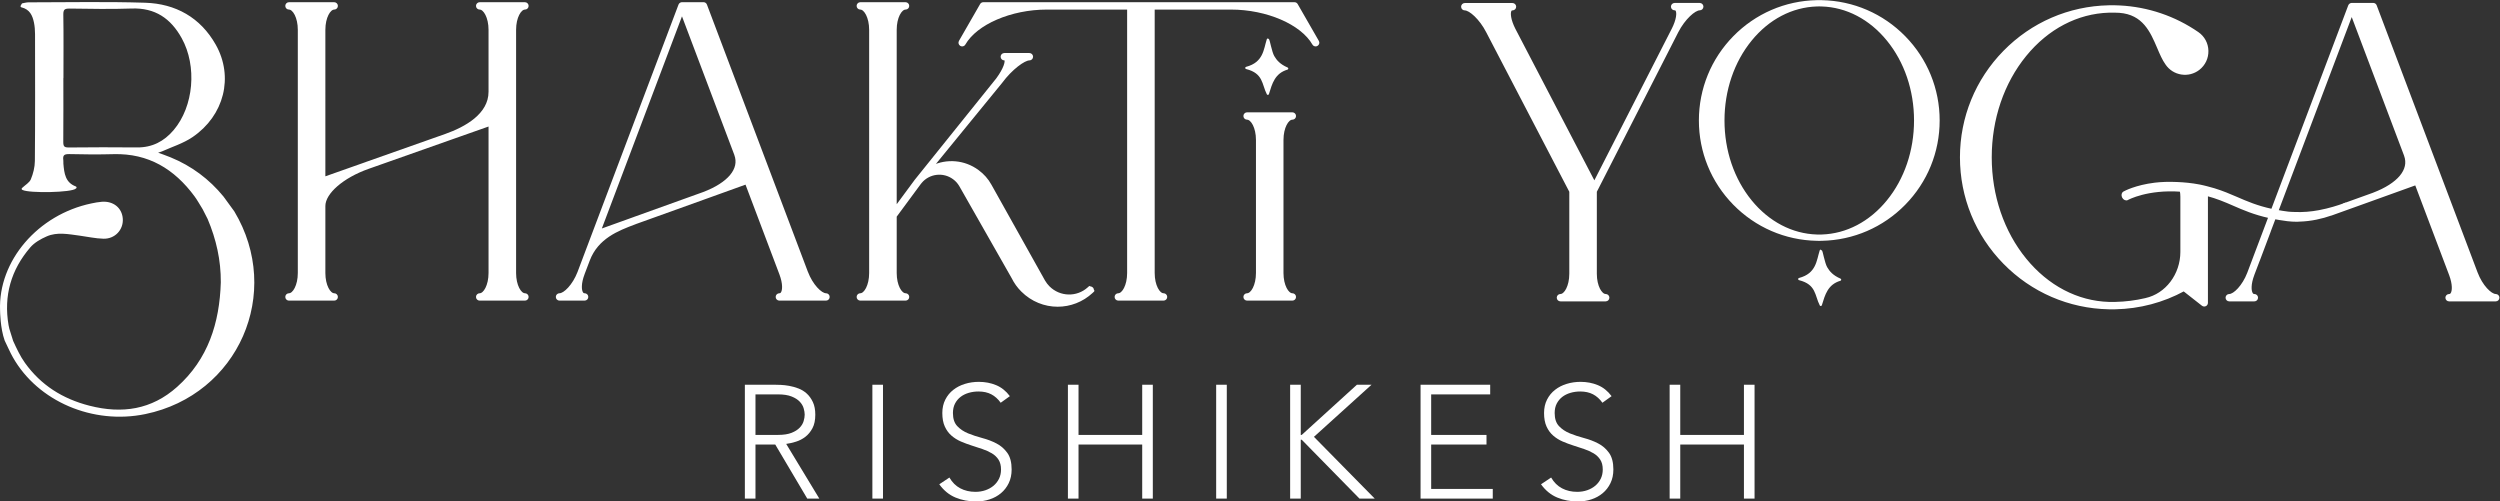 <?xml version="1.0" encoding="UTF-8" standalone="no"?>
<!-- Created with Inkscape (http://www.inkscape.org/) -->

<svg
   version="1.1"
   id="svg2"
   width="369.173"
   height="74.053"
   viewBox="0 0 369.173 74.053"
   sodipodi:docname="logo white vector.eps"
   xmlns:inkscape="http://www.inkscape.org/namespaces/inkscape"
   xmlns:sodipodi="http://sodipodi.sourceforge.net/DTD/sodipodi-0.dtd"
   xmlns="http://www.w3.org/2000/svg"
   xmlns:svg="http://www.w3.org/2000/svg">
  <rect x="0" y="0" width="369.173" height="74.053" fill="#333333" stroke="none"/>
  <defs
     id="defs6" />
  <sodipodi:namedview
     id="namedview4"
     pagecolor="#ffffff"
     bordercolor="#000000"
     borderopacity="0.25"
     inkscape:showpageshadow="2"
     inkscape:pageopacity="0.0"
     inkscape:pagecheckerboard="0"
     inkscape:deskcolor="#d1d1d1" />
  <g
     id="g8"
     inkscape:groupmode="layer"
     inkscape:label="ink_ext_XXXXXX"
     transform="matrix(1.333,0,0,-1.333,0,74.053)">
    <g
       id="g10"
       transform="scale(0.1)">
      <path
         d="m 836.914,73.746 h 24.949 c 6.176,0 11.184,0.766 15.047,2.312 3.863,1.547 6.856,3.445 8.992,5.707 2.141,2.242 3.606,4.68 4.368,7.305 0.765,2.609 1.168,4.977 1.168,7.117 0,2.141 -0.403,4.524 -1.168,7.133 -0.762,2.61 -2.227,5.043 -4.368,7.305 -2.136,2.246 -5.129,4.16 -8.992,5.691 -3.863,1.547 -8.871,2.329 -15.047,2.329 h -24.949 z m -11.758,55.582 h 33.141 c 1.652,0 3.914,-0.07 6.766,-0.176 2.855,-0.121 5.933,-0.484 9.273,-1.078 3.32,-0.59 6.695,-1.547 10.141,-2.851 3.445,-1.305 6.543,-3.203 9.273,-5.692 2.73,-2.504 4.977,-5.652 6.77,-9.445 1.773,-3.809 2.66,-8.438 2.66,-13.899 0,-6.055 -1.028,-11.047 -3.114,-14.961 -2.07,-3.914 -4.699,-7.098 -7.828,-9.535 -3.148,-2.434 -6.629,-4.246 -10.422,-5.426 -3.808,-1.184 -7.429,-2.019 -10.875,-2.488 L 907.633,3.199 h -13.36 L 858.836,63.062 H 836.914 V 3.199 H 825.156 V 129.328"
         style="fill:#ffffff;fill-opacity:1;fill-rule:nonzero;stroke:none"
         id="path12" />
      <path
         d="m 966.418,129.328 h 11.758 V 3.199 H 966.418 V 129.328"
         style="fill:#ffffff;fill-opacity:1;fill-rule:nonzero;stroke:none"
         id="path14" />
      <path
         d="m 1051.75,26.531 c 3.08,-5.344 7.1,-9.328 12.02,-11.934 4.92,-2.613 10.54,-3.918 16.84,-3.918 3.91,0 7.6,0.594 11.05,1.777 3.44,1.199 6.43,2.852 8.99,4.992 2.54,2.141 4.56,4.731 6.06,7.758 1.47,3.027 2.22,6.438 2.22,10.23 0,4.402 -0.92,8.02 -2.76,10.871 -1.85,2.856 -4.3,5.203 -7.4,7.047 -3.08,1.828 -6.56,3.41 -10.42,4.715 -3.86,1.305 -7.83,2.609 -11.93,3.914 -4.09,1.305 -8.07,2.801 -11.94,4.453 -3.86,1.672 -7.34,3.828 -10.42,6.508 -3.09,2.68 -5.55,6.019 -7.39,10.07 -1.85,4.039 -2.77,9.012 -2.77,14.965 0,5.566 1.1,10.524 3.31,14.871 2.19,4.332 5.17,7.953 8.91,10.859 3.74,2.922 8.03,5.113 12.9,6.59 4.87,1.496 9.99,2.226 15.33,2.226 6.89,0 13.27,-1.214 19.15,-3.652 5.87,-2.434 10.95,-6.488 15.23,-12.195 l -10.16,-7.305 c -2.96,4.156 -6.44,7.27 -10.42,9.359 -3.97,2.071 -8.7,3.114 -14.16,3.114 -3.8,0 -7.42,-0.504 -10.86,-1.512 -3.45,-1.012 -6.45,-2.508 -8.99,-4.457 -2.56,-1.965 -4.61,-4.434 -6.16,-7.395 -1.55,-2.972 -2.32,-6.468 -2.32,-10.504 0,-6.301 1.6,-11.137 4.82,-14.527 3.2,-3.375 7.2,-6.055 12.02,-8.02 4.8,-1.949 10.04,-3.672 15.68,-5.168 5.63,-1.48 10.87,-3.461 15.67,-5.969 4.82,-2.484 8.82,-5.965 12.02,-10.418 3.22,-4.453 4.82,-10.598 4.82,-18.441 0,-5.691 -1.08,-10.734 -3.22,-15.137 -2.12,-4.402 -5.01,-8.105 -8.62,-11.133 -3.64,-3.027 -7.82,-5.324 -12.57,-6.855 C 1091.54,0.766 1086.59,0 1081.5,0 c -8.32,0 -15.97,1.441 -22.98,4.367 -7.01,2.902 -13.02,7.793 -17.99,14.684 l 11.22,7.481"
         style="fill:#ffffff;fill-opacity:1;fill-rule:nonzero;stroke:none"
         id="path16" />
      <path
         d="m 1183.03,129.328 h 11.76 V 73.746 h 70.54 v 55.582 h 11.76 V 3.199 h -11.76 V 63.062 h -70.54 V 3.199 h -11.76 V 129.328"
         style="fill:#ffffff;fill-opacity:1;fill-rule:nonzero;stroke:none"
         id="path18" />
      <path
         d="m 1347.27,129.328 h 11.76 V 3.199 h -11.76 V 129.328"
         style="fill:#ffffff;fill-opacity:1;fill-rule:nonzero;stroke:none"
         id="path20" />
      <path
         d="m 1429.21,129.328 h 11.76 V 73.746 h 1.08 l 61.1,55.582 h 16.21 L 1455.58,71.606 1522.93,3.199 H 1506 l -63.95,65.203 h -1.08 V 3.199 h -11.76 V 129.328"
         style="fill:#ffffff;fill-opacity:1;fill-rule:nonzero;stroke:none"
         id="path22" />
      <path
         d="m 1573.69,129.328 h 77.14 v -10.683 h -65.38 V 73.746 h 61.29 V 63.062 h -61.29 V 13.883 h 68.23 V 3.199 h -79.99 V 129.328"
         style="fill:#ffffff;fill-opacity:1;fill-rule:nonzero;stroke:none"
         id="path24" />
      <path
         d="m 1718.34,26.531 c 3.08,-5.344 7.1,-9.328 12.03,-11.934 4.92,-2.613 10.54,-3.918 16.84,-3.918 3.91,0 7.6,0.594 11.04,1.777 3.45,1.199 6.44,2.852 9,4.992 2.54,2.141 4.55,4.731 6.05,7.758 1.48,3.027 2.23,6.438 2.23,10.23 0,4.402 -0.92,8.02 -2.77,10.871 -1.84,2.856 -4.3,5.203 -7.39,7.047 -3.08,1.828 -6.56,3.41 -10.42,4.715 -3.86,1.305 -7.83,2.609 -11.94,3.914 -4.09,1.305 -8.07,2.801 -11.93,4.453 -3.86,1.672 -7.34,3.828 -10.42,6.508 -3.1,2.68 -5.55,6.019 -7.4,10.07 -1.84,4.039 -2.76,9.012 -2.76,14.965 0,5.566 1.09,10.524 3.3,14.871 2.2,4.332 5.17,7.953 8.91,10.859 3.74,2.922 8.04,5.113 12.91,6.59 4.87,1.496 9.99,2.226 15.33,2.226 6.89,0 13.27,-1.214 19.15,-3.652 5.86,-2.434 10.94,-6.488 15.22,-12.195 l -10.16,-7.305 c -2.96,4.156 -6.43,7.27 -10.42,9.359 -3.96,2.071 -8.7,3.114 -14.16,3.114 -3.79,0 -7.41,-0.504 -10.85,-1.512 -3.45,-1.012 -6.46,-2.508 -9,-4.457 -2.56,-1.965 -4.61,-4.434 -6.16,-7.395 -1.55,-2.972 -2.31,-6.468 -2.31,-10.504 0,-6.301 1.6,-11.137 4.82,-14.527 3.2,-3.375 7.2,-6.055 12.02,-8.02 4.8,-1.949 10.04,-3.672 15.67,-5.168 5.64,-1.48 10.88,-3.461 15.68,-5.969 4.82,-2.484 8.82,-5.965 12.02,-10.418 3.22,-4.453 4.82,-10.598 4.82,-18.441 0,-5.691 -1.08,-10.734 -3.22,-15.137 -2.12,-4.402 -5.01,-8.105 -8.63,-11.133 C 1771.8,6.141 1767.63,3.844 1762.88,2.312 1758.13,0.766 1753.19,0 1748.09,0 c -8.31,0 -15.97,1.441 -22.98,4.367 -7.01,2.902 -13.01,7.793 -17.99,14.684 l 11.22,7.481"
         style="fill:#ffffff;fill-opacity:1;fill-rule:nonzero;stroke:none"
         id="path26" />
      <path
         d="m 1849.62,129.328 h 11.76 V 73.746 h 70.55 v 55.582 h 11.76 V 3.199 h -11.76 V 63.062 h -70.55 V 3.199 h -11.76 V 129.328"
         style="fill:#ffffff;fill-opacity:1;fill-rule:nonzero;stroke:none"
         id="path28" />
      <path
         d="m 584.359,226.586 c 0,-1.586 -1.285,-2.836 -2.836,-2.836 H 531.41 c -1.586,0 -2.871,1.25 -2.871,2.836 0,1.59 1.285,2.84 2.871,2.84 5.199,0 11.043,9.722 11.043,23.672 v 164.047 l -46.906,-16.547 -87.797,-31 c -28.129,-9.961 -48.559,-27.692 -48.559,-42.211 v -74.289 c 0,-13.95 5.809,-23.672 11.043,-23.672 1.551,0 2.836,-1.25 2.836,-2.84 0,-1.586 -1.285,-2.836 -2.836,-2.836 h -50.113 c -1.59,0 -2.836,1.25 -2.836,2.836 0,1.59 1.246,2.84 2.836,2.84 5.234,0 11.039,9.722 11.039,23.672 V 522.5 c 0,13.949 -5.805,23.672 -11.039,23.672 -1.59,0 -2.836,1.25 -2.836,2.836 0,1.555 1.246,2.84 2.836,2.84 h 50.113 c 1.551,0 2.836,-1.285 2.836,-2.84 0,-1.586 -1.285,-2.836 -2.836,-2.836 -5.234,0 -11.043,-9.723 -11.043,-23.672 V 358.453 l 46.668,16.481 c 0,0.031 0,0.031 0,0.031 l 87.797,31 c 22.254,7.871 48.797,22.558 48.797,47.918 V 522.5 c 0,13.949 -5.844,23.672 -11.043,23.672 -1.586,0 -2.871,1.25 -2.871,2.836 0,1.555 1.285,2.84 2.871,2.84 h 50.113 c 1.551,0 2.836,-1.285 2.836,-2.84 0,-1.586 -1.285,-2.836 -2.836,-2.836 -5.234,0 -11.043,-9.723 -11.043,-23.672 V 253.098 c 0,-13.95 5.809,-23.672 11.043,-23.672 1.551,0 2.836,-1.25 2.836,-2.84"
         style="fill:#ffffff;fill-opacity:1;fill-rule:nonzero;stroke:none"
         id="path30" />
      <path
         d="m 584.359,226.586 c 0,-1.586 -1.285,-2.836 -2.836,-2.836 H 531.41 c -1.586,0 -2.871,1.25 -2.871,2.836 0,1.59 1.285,2.84 2.871,2.84 5.199,0 11.043,9.722 11.043,23.672 v 164.047 l -46.906,-16.547 -87.797,-31 c -28.129,-9.961 -48.559,-27.692 -48.559,-42.211 v -74.289 c 0,-13.95 5.809,-23.672 11.043,-23.672 1.551,0 2.836,-1.25 2.836,-2.84 0,-1.586 -1.285,-2.836 -2.836,-2.836 h -50.113 c -1.59,0 -2.836,1.25 -2.836,2.836 0,1.59 1.246,2.84 2.836,2.84 5.234,0 11.039,9.722 11.039,23.672 V 522.5 c 0,13.949 -5.805,23.672 -11.039,23.672 -1.59,0 -2.836,1.25 -2.836,2.836 0,1.555 1.246,2.84 2.836,2.84 h 50.113 c 1.551,0 2.836,-1.285 2.836,-2.84 0,-1.586 -1.285,-2.836 -2.836,-2.836 -5.234,0 -11.043,-9.723 -11.043,-23.672 V 358.453 l 46.668,16.481 c 0,0.031 0,0.031 0,0.031 l 87.797,31 c 22.254,7.871 48.797,22.558 48.797,47.918 V 522.5 c 0,13.949 -5.844,23.672 -11.043,23.672 -1.586,0 -2.871,1.25 -2.871,2.836 0,1.555 1.285,2.84 2.871,2.84 h 50.113 c 1.551,0 2.836,-1.285 2.836,-2.84 0,-1.586 -1.285,-2.836 -2.836,-2.836 -5.234,0 -11.043,-9.723 -11.043,-23.672 V 253.098 c 0,-13.95 5.809,-23.672 11.043,-23.672 1.551,0 2.836,-1.25 2.836,-2.84 z"
         style="fill:none;stroke:#ffffff;stroke-width:2.5;stroke-linecap:round;stroke-linejoin:round;stroke-miterlimit:10;stroke-dasharray:none;stroke-opacity:1"
         id="path32" />
      <path
         d="m 814.695,384.152 c -0.035,0.102 -0.066,0.203 -0.066,0.27 l -59.133,156.551 -90.902,-240.633 37.855,13.605 c 0.102,0.035 0.235,0.071 0.235,0.102 l 75.339,27.082 c 0.438,0.172 0.875,0.305 1.317,0.473 28.027,10.671 41.265,26.578 35.355,42.55 z M 917.859,226.586 c 0,-1.586 -1.25,-2.836 -2.839,-2.836 h -13.879 c -0.032,0 -23.84,0 -23.84,0 h -13.91 c -1.59,0 -2.871,1.25 -2.871,2.836 0,1.555 1.281,2.84 2.871,2.84 1.179,0 2.023,0.472 2.734,1.484 2.059,2.973 2.398,10.57 -1.453,20.903 L 826.613,352.578 781.332,336.27 c -0.441,-0.172 -0.91,-0.34 -1.387,-0.508 l -0.843,-0.305 -74.254,-26.676 c -0.071,-0.035 -0.172,-0.101 -0.203,-0.101 -0.036,0 -0.071,0 -0.102,0 -0.035,-0.035 -0.07,-0.071 -0.102,-0.071 l -1.519,-0.574 c -18.406,-6.953 -41.301,-15.633 -50.789,-40.789 l -5.742,-15.098 c 0,-0.031 0,-0.031 0,-0.066 -3.95,-10.434 -3.614,-18.168 -1.52,-21.172 0.711,-1.012 1.555,-1.484 2.738,-1.484 1.586,0 2.868,-1.25 2.868,-2.84 0,-1.586 -1.282,-2.836 -2.868,-2.836 h -27.793 c -1.554,0 -2.836,1.25 -2.836,2.836 0,1.59 1.282,2.84 2.836,2.84 5.606,0 15.567,9.961 21.106,24.277 l 5.875,15.567 v 0.035 l 10.301,27.25 95.734,253.468 c 0.066,0.204 0.199,0.438 0.336,0.606 0.035,0.101 0.137,0.172 0.203,0.238 0.035,0.067 0.067,0.102 0.137,0.168 0.234,0.203 0.472,0.406 0.773,0.539 0.035,0.035 0.102,0.035 0.137,0.071 0.27,0.101 0.574,0.168 0.879,0.203 0.031,0 0.066,0 0.133,0 0,0 0.035,0.031 0.066,0.031 h 23.844 c 1.18,0 2.226,-0.742 2.633,-1.856 l 111.773,-295.882 0.035,-0.032 c 5.469,-14.554 15.602,-24.683 21.239,-24.683 1.589,0 2.839,-1.25 2.839,-2.84"
         style="fill:#ffffff;fill-opacity:1;fill-rule:nonzero;stroke:none"
         id="path34" />
      <path
         d="m 814.695,384.152 c -0.035,0.102 -0.066,0.203 -0.066,0.27 l -59.133,156.551 -90.902,-240.633 37.855,13.605 c 0.102,0.035 0.235,0.071 0.235,0.102 l 75.339,27.082 c 0.438,0.172 0.875,0.305 1.317,0.473 28.027,10.671 41.265,26.578 35.355,42.55 z M 917.859,226.586 c 0,-1.586 -1.25,-2.836 -2.839,-2.836 h -13.879 c -0.032,0 -23.84,0 -23.84,0 h -13.91 c -1.59,0 -2.871,1.25 -2.871,2.836 0,1.555 1.281,2.84 2.871,2.84 1.179,0 2.023,0.472 2.734,1.484 2.059,2.973 2.398,10.57 -1.453,20.903 L 826.613,352.578 781.332,336.27 c -0.441,-0.172 -0.91,-0.34 -1.387,-0.508 l -0.843,-0.305 -74.254,-26.676 c -0.071,-0.035 -0.172,-0.101 -0.203,-0.101 -0.036,0 -0.071,0 -0.102,0 -0.035,-0.035 -0.07,-0.071 -0.102,-0.071 l -1.519,-0.574 c -18.406,-6.953 -41.301,-15.633 -50.789,-40.789 l -5.742,-15.098 c 0,-0.031 0,-0.031 0,-0.066 -3.95,-10.434 -3.614,-18.168 -1.52,-21.172 0.711,-1.012 1.555,-1.484 2.738,-1.484 1.586,0 2.868,-1.25 2.868,-2.84 0,-1.586 -1.282,-2.836 -2.868,-2.836 h -27.793 c -1.554,0 -2.836,1.25 -2.836,2.836 0,1.59 1.282,2.84 2.836,2.84 5.606,0 15.567,9.961 21.106,24.277 l 5.875,15.567 v 0.035 l 10.301,27.25 95.734,253.468 c 0.066,0.204 0.199,0.438 0.336,0.606 0.035,0.101 0.137,0.172 0.203,0.238 0.035,0.067 0.067,0.102 0.137,0.168 0.234,0.203 0.472,0.406 0.773,0.539 0.035,0.035 0.102,0.035 0.137,0.071 0.27,0.101 0.574,0.168 0.879,0.203 0.031,0 0.066,0 0.133,0 0,0 0.035,0.031 0.066,0.031 h 23.844 c 1.18,0 2.226,-0.742 2.633,-1.856 l 111.773,-295.882 0.035,-0.032 c 5.469,-14.554 15.602,-24.683 21.239,-24.683 1.589,0 2.839,-1.25 2.839,-2.84 z"
         style="fill:none;stroke:#ffffff;stroke-width:2.5;stroke-linecap:round;stroke-linejoin:round;stroke-miterlimit:10;stroke-dasharray:none;stroke-opacity:1"
         id="path36" />
      <path
         d="m 1211.1,233.406 c -0.47,-0.437 -0.91,-0.875 -1.38,-1.281 0,-0.035 -0.03,-0.035 -0.03,-0.035 0,-0.031 -0.04,-0.031 -0.04,-0.031 0,-0.036 0,-0.036 0,-0.036 -10.77,-10.027 -24.38,-15.027 -37.95,-15.027 -14.25,0 -28.47,5.504 -39.41,16.445 -4.26,4.223 -7.77,9.086 -10.4,14.418 l -58.19,102.254 c -1.82,3.075 -4.22,5.739 -7.12,7.867 -11.41,8.442 -27.49,6.551 -36.54,-4.324 0,-0.031 -0.03,-0.031 -0.03,-0.031 v -0.035 c -0.34,-0.371 -0.64,-0.777 -0.98,-1.18 l -26.917,-36.472 v -62.84 c 0,-13.95 5.809,-23.672 11.047,-23.672 1.58,0 2.83,-1.25 2.83,-2.84 0,-1.586 -1.25,-2.836 -2.83,-2.836 h -50.113 c -1.555,0 -2.84,1.25 -2.84,2.836 0,1.59 1.285,2.84 2.84,2.84 5.23,0 11.039,9.722 11.039,23.672 V 522.5 c 0,13.949 -5.809,23.672 -11.039,23.672 -1.555,0 -2.84,1.25 -2.84,2.836 0,1.555 1.285,2.84 2.84,2.84 h 50.113 c 1.58,0 2.83,-1.285 2.83,-2.84 0,-1.586 -1.25,-2.836 -2.83,-2.836 -5.238,0 -11.047,-9.723 -11.047,-23.672 V 325.527 l 22.327,30.227 c 0,0 0,0 0,0.031 0.03,0 0.03,0.035 0.06,0.035 l 90.12,112.102 c 8.68,11.785 10.3,19.383 9.25,21.441 -0.07,0.172 -0.24,0.508 -1.32,0.508 -1.55,0 -2.83,1.25 -2.83,2.836 0,1.555 1.28,2.836 2.83,2.836 h 27.79 c 1.59,0 2.84,-1.281 2.84,-2.836 0,-1.586 -1.25,-2.836 -2.84,-2.836 -5.87,0 -20.09,-10.402 -31.13,-25.328 l -76.54,-93.695 c 15.94,7.73 35.42,6.515 50.65,-4.762 5.78,-4.258 10.47,-9.559 13.88,-15.77 l 59.37,-106.168 c 1.45,-2.464 3.17,-4.73 5.13,-6.687 12.12,-12.121 31.51,-12.629 44.17,-1.148 h 0.03 c 0,0 0,0 0,0.035 0.41,0.336 0.78,0.707 1.19,1.078 l 0.43,-0.438 c 0.88,0.067 1.73,-0.203 2.37,-0.879 0.57,-0.605 0.78,-1.418 0.71,-2.195 l 0.5,-0.508"
         style="fill:#ffffff;fill-opacity:1;fill-rule:nonzero;stroke:none"
         id="path38" />
      <path
         d="m 1211.1,233.406 c -0.47,-0.437 -0.91,-0.875 -1.38,-1.281 0,-0.035 -0.03,-0.035 -0.03,-0.035 0,-0.031 -0.04,-0.031 -0.04,-0.031 0,-0.036 0,-0.036 0,-0.036 -10.77,-10.027 -24.38,-15.027 -37.95,-15.027 -14.25,0 -28.47,5.504 -39.41,16.445 -4.26,4.223 -7.77,9.086 -10.4,14.418 l -58.19,102.254 c -1.82,3.075 -4.22,5.739 -7.12,7.867 -11.41,8.442 -27.49,6.551 -36.54,-4.324 0,-0.031 -0.03,-0.031 -0.03,-0.031 v -0.035 c -0.34,-0.371 -0.64,-0.777 -0.98,-1.18 l -26.917,-36.472 v -62.84 c 0,-13.95 5.809,-23.672 11.047,-23.672 1.58,0 2.83,-1.25 2.83,-2.84 0,-1.586 -1.25,-2.836 -2.83,-2.836 h -50.113 c -1.555,0 -2.84,1.25 -2.84,2.836 0,1.59 1.285,2.84 2.84,2.84 5.23,0 11.039,9.722 11.039,23.672 V 522.5 c 0,13.949 -5.809,23.672 -11.039,23.672 -1.555,0 -2.84,1.25 -2.84,2.836 0,1.555 1.285,2.84 2.84,2.84 h 50.113 c 1.58,0 2.83,-1.285 2.83,-2.84 0,-1.586 -1.25,-2.836 -2.83,-2.836 -5.238,0 -11.047,-9.723 -11.047,-23.672 V 325.527 l 22.327,30.227 c 0,0 0,0 0,0.031 0.03,0 0.03,0.035 0.06,0.035 l 90.12,112.102 c 8.68,11.785 10.3,19.383 9.25,21.441 -0.07,0.172 -0.24,0.508 -1.32,0.508 -1.55,0 -2.83,1.25 -2.83,2.836 0,1.555 1.28,2.836 2.83,2.836 h 27.79 c 1.59,0 2.84,-1.281 2.84,-2.836 0,-1.586 -1.25,-2.836 -2.84,-2.836 -5.87,0 -20.09,-10.402 -31.13,-25.328 l -76.54,-93.695 c 15.94,7.73 35.42,6.515 50.65,-4.762 5.78,-4.258 10.47,-9.559 13.88,-15.77 l 59.37,-106.168 c 1.45,-2.464 3.17,-4.73 5.13,-6.687 12.12,-12.121 31.51,-12.629 44.17,-1.148 h 0.03 c 0,0 0,0 0,0.035 0.41,0.336 0.78,0.707 1.19,1.078 l 0.43,-0.438 c 0.88,0.067 1.73,-0.203 2.37,-0.879 0.57,-0.605 0.78,-1.418 0.71,-2.195 z"
         style="fill:none;stroke:#ffffff;stroke-width:2.5;stroke-linecap:round;stroke-linejoin:round;stroke-miterlimit:10;stroke-dasharray:none;stroke-opacity:1"
         id="path40" />
      <path
         d="m 1459.94,509.637 c 0.78,-1.352 0.3,-3.11 -1.08,-3.883 -0.44,-0.238 -0.91,-0.375 -1.42,-0.375 -0.98,0 -1.93,0.508 -2.47,1.422 -13.1,22.824 -51.49,39.371 -91.27,39.371 h -85.79 V 253.098 c 0,-13.95 5.81,-23.672 11.04,-23.672 1.55,0 2.84,-1.25 2.84,-2.84 0,-1.586 -1.29,-2.836 -2.84,-2.836 h -50.11 c -1.59,0 -2.84,1.285 -2.84,2.836 0,1.59 1.25,2.84 2.84,2.84 5.23,0 11.04,9.722 11.04,23.672 v 293.074 h -90.23 c -39.81,0 -78.2,-16.547 -91.31,-39.371 -0.5,-0.914 -1.48,-1.422 -2.46,-1.422 -0.47,0 -0.98,0.137 -1.42,0.375 -1.35,0.773 -1.82,2.531 -1.05,3.883 l 23.44,40.793 c 0.51,0.875 1.45,1.418 2.46,1.418 H 1434 c 1.05,0 1.96,-0.543 2.47,-1.418 l 23.43,-40.762 v -0.031 h 0.04"
         style="fill:#ffffff;fill-opacity:1;fill-rule:nonzero;stroke:none"
         id="path42" />
      <path
         d="m 1459.94,509.637 c 0.78,-1.352 0.3,-3.11 -1.08,-3.883 -0.44,-0.238 -0.91,-0.375 -1.42,-0.375 -0.98,0 -1.93,0.508 -2.47,1.422 -13.1,22.824 -51.49,39.371 -91.27,39.371 h -85.79 V 253.098 c 0,-13.95 5.81,-23.672 11.04,-23.672 1.55,0 2.84,-1.25 2.84,-2.84 0,-1.586 -1.29,-2.836 -2.84,-2.836 h -50.11 c -1.59,0 -2.84,1.285 -2.84,2.836 0,1.59 1.25,2.84 2.84,2.84 5.23,0 11.04,9.722 11.04,23.672 v 293.074 h -90.23 c -39.81,0 -78.2,-16.547 -91.31,-39.371 -0.5,-0.914 -1.48,-1.422 -2.46,-1.422 -0.47,0 -0.98,0.137 -1.42,0.375 -1.35,0.773 -1.82,2.531 -1.05,3.883 l 23.44,40.793 c 0.51,0.875 1.45,1.418 2.46,1.418 H 1434 c 1.05,0 1.96,-0.543 2.47,-1.418 l 23.43,-40.762 v -0.031 z"
         style="fill:none;stroke:#ffffff;stroke-width:2.5;stroke-linecap:round;stroke-linejoin:round;stroke-miterlimit:10;stroke-dasharray:none;stroke-opacity:1"
         id="path44" />
      <path
         d="m 1434.5,226.586 c 0,-1.586 -1.28,-2.836 -2.87,-2.836 h -50.11 c -1.55,0 -2.84,1.25 -2.84,2.836 0,1.59 1.29,2.84 2.84,2.84 5.23,0 11.08,9.722 11.08,23.672 v 147.429 c 0,13.95 -5.85,23.672 -11.08,23.672 -1.55,0 -2.84,1.25 -2.84,2.84 0,1.551 1.29,2.836 2.84,2.836 h 50.11 c 1.59,0 2.87,-1.285 2.87,-2.836 0,-1.59 -1.28,-2.84 -2.87,-2.84 -5.2,0 -11.04,-9.722 -11.04,-23.672 V 253.098 c 0,-13.95 5.84,-23.672 11.04,-23.672 1.59,0 2.87,-1.25 2.87,-2.84"
         style="fill:#ffffff;fill-opacity:1;fill-rule:nonzero;stroke:none"
         id="path46" />
      <path
         d="m 1434.5,226.586 c 0,-1.586 -1.28,-2.836 -2.87,-2.836 h -50.11 c -1.55,0 -2.84,1.25 -2.84,2.836 0,1.59 1.29,2.84 2.84,2.84 5.23,0 11.08,9.722 11.08,23.672 v 147.429 c 0,13.95 -5.85,23.672 -11.08,23.672 -1.55,0 -2.84,1.25 -2.84,2.84 0,1.551 1.29,2.836 2.84,2.836 h 50.11 c 1.59,0 2.87,-1.285 2.87,-2.836 0,-1.59 -1.28,-2.84 -2.87,-2.84 -5.2,0 -11.04,-9.722 -11.04,-23.672 V 253.098 c 0,-13.95 5.84,-23.672 11.04,-23.672 1.59,0 2.87,-1.25 2.87,-2.84 z"
         style="fill:none;stroke:#ffffff;stroke-width:2.5;stroke-linecap:round;stroke-linejoin:round;stroke-miterlimit:10;stroke-dasharray:none;stroke-opacity:1"
         id="path48" />
      <path
         d="m 76.031,390.914 c -6.043,-0.07 -7.227,2.348 -7.184,7.691 0.203,23.563 0.086,47.125 0.086,70.692 0.035,0 0.07,0 0.105,0 0,23.32 0.238,46.648 -0.148,69.961 -0.109,6.621 2.277,8.121 8.355,8.047 22.84,-0.278 45.715,-0.782 68.527,0.054 26.461,0.965 44.27,-11.222 56.625,-33.527 17.415,-31.441 13.543,-76.547 -9.093,-103.219 -10.86,-12.793 -24.379,-19.8 -41.524,-19.644 -25.25,0.23 -50.504,0.238 -75.75,-0.055 z m 170.606,-53.91 c -15.719,19.199 -35.102,33.633 -58.114,43.07 -5.054,2.074 -10.242,3.84 -15.48,5.789 0.531,0.825 0.699,1.422 1.035,1.543 1.563,0.571 3.25,0.836 4.758,1.516 11.32,5.117 23.594,8.863 33.727,15.746 34.625,23.516 45.175,65.746 25.324,100.836 -16.762,29.633 -43.746,44.687 -77.074,45.75 -43.008,1.379 -86.086,0.449 -129.137,0.441 -2.168,-0.004 -4.34,-0.656 -6.508,-1.007 -0.391,-0.68 -0.781,-1.36 -1.168,-2.04 9.887,-2.429 13.188,-9.703 14.859,-17.906 0.855,-4.211 1.199,-8.594 1.207,-12.898 0.07,-46.891 0.211,-93.778 -0.184,-140.664 -0.059,-6.992 -1.879,-14.344 -4.59,-20.813 -1.695,-4.039 -6.59,-6.734 -10.051,-10.039 7.07,-3.746 54.582,-2.871 58.312,1.496 -12.395,4.645 -13.656,15.43 -14.582,26.379 -0.098,1.195 0.098,2.422 -0.066,3.602 -0.863,6.129 1.293,8.472 7.883,8.289 16.34,-0.453 32.715,-0.5 49.059,-0.074 39.027,1.023 68.132,-16.715 90.629,-47.188 3.203,-4.344 5.796,-9.137 9.05,-14.324 l 5.625,-11.02 c 9.59,-22.633 14.891,-46.066 14.719,-70.781 -1.367,-45.137 -14.113,-85.73 -48.859,-116.73 -28.528,-25.45 -61.543,-30.489 -98.285,-21.067 -30,7.688 -54.164,22.965 -72.074,47.895 -5.41,7.523 -9.355,16.179 -13.258,24.644 L 9.16,190.93 c -0.387,1.379 -0.668,2.793 -0.91,4.207 -5.633,32.883 2.793,62.062 24.344,87.148 4.746,5.524 11.91,9.613 18.734,12.57 11.941,5.184 24.602,2.508 36.996,0.883 8.793,-1.156 17.559,-3.199 26.367,-3.402 12.055,-0.273 20.817,9.402 20.094,20.707 -0.722,11.293 -9.676,18.648 -21.879,17.727 -3.816,-0.29 -7.621,-1.024 -11.379,-1.809 C 42.871,316.699 -0.824,266.016 1.324,211.512 1.375,210.309 1.531,192.32 6.324,178.773 9.703,171.84 12.223,165.859 15.406,160.254 42.852,111.895 103.176,86.133 160.754,98.051 263.004,119.223 312.137,231.148 258.512,320.711 l -11.875,16.293"
         style="fill:#ffffff;fill-opacity:1;fill-rule:nonzero;stroke:none"
         id="path50" />
      <path
         d="m 76.031,390.914 c -6.043,-0.07 -7.227,2.348 -7.184,7.691 0.203,23.563 0.086,47.125 0.086,70.692 0.035,0 0.07,0 0.105,0 0,23.32 0.238,46.648 -0.148,69.961 -0.109,6.621 2.277,8.121 8.355,8.047 22.84,-0.278 45.715,-0.782 68.527,0.054 26.461,0.965 44.27,-11.222 56.625,-33.527 17.415,-31.441 13.543,-76.547 -9.093,-103.219 -10.86,-12.793 -24.379,-19.8 -41.524,-19.644 -25.25,0.23 -50.504,0.238 -75.75,-0.055 z m 170.606,-53.91 c -15.719,19.199 -35.102,33.633 -58.114,43.07 -5.054,2.074 -10.242,3.84 -15.48,5.789 0.531,0.825 0.699,1.422 1.035,1.543 1.563,0.571 3.25,0.836 4.758,1.516 11.32,5.117 23.594,8.863 33.727,15.746 34.625,23.516 45.175,65.746 25.324,100.836 -16.762,29.633 -43.746,44.687 -77.074,45.75 -43.008,1.379 -86.086,0.449 -129.137,0.441 -2.168,-0.004 -4.34,-0.656 -6.508,-1.007 -0.391,-0.68 -0.781,-1.36 -1.168,-2.04 9.887,-2.429 13.188,-9.703 14.859,-17.906 0.855,-4.211 1.199,-8.594 1.207,-12.898 0.07,-46.891 0.211,-93.778 -0.184,-140.664 -0.059,-6.992 -1.879,-14.344 -4.59,-20.813 -1.695,-4.039 -6.59,-6.734 -10.051,-10.039 7.07,-3.746 54.582,-2.871 58.312,1.496 -12.395,4.645 -13.656,15.43 -14.582,26.379 -0.098,1.195 0.098,2.422 -0.066,3.602 -0.863,6.129 1.293,8.472 7.883,8.289 16.34,-0.453 32.715,-0.5 49.059,-0.074 39.027,1.023 68.132,-16.715 90.629,-47.188 3.203,-4.344 5.796,-9.137 9.05,-14.324 l 5.625,-11.02 c 9.59,-22.633 14.891,-46.066 14.719,-70.781 -1.367,-45.137 -14.113,-85.73 -48.859,-116.73 -28.528,-25.45 -61.543,-30.489 -98.285,-21.067 -30,7.688 -54.164,22.965 -72.074,47.895 -5.41,7.523 -9.355,16.179 -13.258,24.644 L 9.16,190.93 c -0.387,1.379 -0.668,2.793 -0.91,4.207 -5.633,32.883 2.793,62.062 24.344,87.148 4.746,5.524 11.91,9.613 18.734,12.57 11.941,5.184 24.602,2.508 36.996,0.883 8.793,-1.156 17.559,-3.199 26.367,-3.402 12.055,-0.273 20.817,9.402 20.094,20.707 -0.722,11.293 -9.676,18.648 -21.879,17.727 -3.816,-0.29 -7.621,-1.024 -11.379,-1.809 C 42.871,316.699 -0.824,266.016 1.324,211.512 1.375,210.309 1.531,192.32 6.324,178.773 9.703,171.84 12.223,165.859 15.406,160.254 42.852,111.895 103.176,86.133 160.754,98.051 263.004,119.223 312.137,231.148 258.512,320.711 Z"
         style="fill:none;stroke:#ffffff;stroke-width:2.5;stroke-linecap:round;stroke-linejoin:round;stroke-miterlimit:10;stroke-dasharray:none;stroke-opacity:1"
         id="path52" />
      <path
         d="m 1410.58,492.738 c 2.75,-4.66 6.55,-9.32 15.32,-13.133 -14.74,-4.398 -17.81,-16.433 -21.38,-27.925 -5.53,10.547 -3.74,23.582 -23.8,28.59 20.1,5.277 20.32,20.531 23.82,31.378 0.96,-0.074 3.08,-13.91 6.04,-18.91"
         style="fill:#ffffff;fill-opacity:1;fill-rule:nonzero;stroke:none"
         id="path54" />
      <path
         d="m 1410.58,492.738 c 2.75,-4.66 6.55,-9.32 15.32,-13.133 -14.74,-4.398 -17.81,-16.433 -21.38,-27.925 -5.53,10.547 -3.74,23.582 -23.8,28.59 20.1,5.277 20.32,20.531 23.82,31.378 0.96,-0.074 3.08,-13.91 6.04,-18.91 z"
         style="fill:none;stroke:#ffffff;stroke-width:2.5;stroke-linecap:round;stroke-linejoin:round;stroke-miterlimit:10;stroke-dasharray:none;stroke-opacity:1"
         id="path56" />
      <path
         d="m 1885.8,548.188 c 0,1.55 -1.29,2.835 -2.84,2.835 h -13.71 -14.08 c -1.59,0 -2.87,-1.285 -2.87,-2.835 0,-1.586 1.28,-2.836 2.87,-2.836 1.32,0 1.82,-0.575 2.16,-1.114 1.72,-2.804 1.08,-10.64 -4.32,-21.242 l -0.04,-0.035 -86.75,-169.922 -88.56,169.906 c -5.41,10.606 -6.05,18.403 -4.33,21.207 0.34,0.543 0.85,1.118 2.17,1.118 1.58,0 2.87,1.246 2.87,2.835 0,1.551 -1.29,2.836 -2.87,2.836 h -13.85 -0.03 -25.06 c 0,0 -0.03,0 -0.07,0 h -13.81 c -1.55,0 -2.83,-1.285 -2.83,-2.836 0,-1.589 1.28,-2.835 2.83,-2.835 5.74,0 17.39,-10.266 24.89,-24.993 l 92.14,-176.894 v -91.11 c 0,-13.945 -5.84,-23.671 -11.04,-23.671 -1.59,0 -2.87,-1.25 -2.87,-2.836 0,-1.59 1.28,-2.836 2.87,-2.836 h 50.08 c 1.59,0 2.87,1.246 2.87,2.836 0,1.586 -1.28,2.836 -2.87,2.836 -5.2,0 -11.01,9.691 -11.04,23.57 v 91.242 l 0.88,1.723 c 0.06,0.066 0.06,0.172 0.13,0.269 0,0.035 0.03,0.035 0.07,0.071 l 89.32,175.019 c 7.53,14.625 19.11,24.856 24.85,24.856 1.55,0 2.84,1.25 2.84,2.836"
         style="fill:#ffffff;fill-opacity:1;fill-rule:nonzero;stroke:none"
         id="path58" />
      <path
         d="m 1885.8,548.188 c 0,1.55 -1.29,2.835 -2.84,2.835 h -13.71 -14.08 c -1.59,0 -2.87,-1.285 -2.87,-2.835 0,-1.586 1.28,-2.836 2.87,-2.836 1.32,0 1.82,-0.575 2.16,-1.114 1.72,-2.804 1.08,-10.64 -4.32,-21.242 l -0.04,-0.035 -86.75,-169.922 -88.56,169.906 c -5.41,10.606 -6.05,18.403 -4.33,21.207 0.34,0.543 0.85,1.118 2.17,1.118 1.58,0 2.87,1.246 2.87,2.835 0,1.551 -1.29,2.836 -2.87,2.836 h -13.85 -0.03 -25.06 c 0,0 -0.03,0 -0.07,0 h -13.81 c -1.55,0 -2.83,-1.285 -2.83,-2.836 0,-1.589 1.28,-2.835 2.83,-2.835 5.74,0 17.39,-10.266 24.89,-24.993 l 92.14,-176.894 v -91.11 c 0,-13.945 -5.84,-23.671 -11.04,-23.671 -1.59,0 -2.87,-1.25 -2.87,-2.836 0,-1.59 1.28,-2.836 2.87,-2.836 h 50.08 c 1.59,0 2.87,1.246 2.87,2.836 0,1.586 -1.28,2.836 -2.87,2.836 -5.2,0 -11.01,9.691 -11.04,23.57 v 91.242 l 0.88,1.723 c 0.06,0.066 0.06,0.172 0.13,0.269 0,0.035 0.03,0.035 0.07,0.071 l 89.32,175.019 c 7.53,14.625 19.11,24.856 24.85,24.856 1.55,0 2.84,1.25 2.84,2.836 z"
         style="fill:none;stroke:#ffffff;stroke-width:2.5;stroke-linecap:round;stroke-linejoin:round;stroke-miterlimit:10;stroke-dasharray:none;stroke-opacity:1"
         id="path60" />
      <path
         d="m 2091.25,332.785 c -19.45,-23.851 -45.43,-37.43 -73.15,-38.285 -0.91,0 -1.79,-0.023 -2.72,-0.023 -0.94,0 -1.82,0.023 -2.72,0.023 -27.72,0.855 -53.71,14.461 -73.16,38.285 -19.58,24.012 -30.36,55.703 -30.36,89.293 0,33.563 10.78,65.281 30.36,89.266 19.45,23.851 45.44,37.433 73.16,38.285 0.9,0.027 1.81,0.055 2.72,0.055 0.93,0 1.81,-0.028 2.72,-0.055 27.72,-0.852 53.7,-14.434 73.15,-38.285 19.58,-23.985 30.36,-55.703 30.36,-89.266 0,-33.59 -10.78,-65.308 -30.36,-89.293 z m -73.02,221.328 c -0.96,0.024 -1.89,0.051 -2.85,0.051 -0.96,0 -1.9,-0.027 -2.86,-0.051 -34.65,-0.722 -67.15,-14.758 -91.48,-39.566 -24.35,-24.836 -37.77,-57.68 -37.77,-92.469 0,-34.816 13.42,-67.629 37.77,-92.465 24.33,-24.812 56.83,-38.871 91.48,-39.593 0.96,-0.028 1.9,-0.051 2.86,-0.051 0.96,0 1.89,0.023 2.85,0.051 34.68,0.722 67.15,14.781 91.48,39.566 24.36,24.836 37.78,57.676 37.78,92.492 0,34.789 -13.42,67.633 -37.78,92.469 -24.33,24.785 -56.8,38.844 -91.48,39.566"
         style="fill:#ffffff;fill-opacity:1;fill-rule:nonzero;stroke:none"
         id="path62" />
      <path
         d="m 2091.25,332.785 c -19.45,-23.851 -45.43,-37.43 -73.15,-38.285 -0.91,0 -1.79,-0.023 -2.72,-0.023 -0.94,0 -1.82,0.023 -2.72,0.023 -27.72,0.855 -53.71,14.461 -73.16,38.285 -19.58,24.012 -30.36,55.703 -30.36,89.293 0,33.563 10.78,65.281 30.36,89.266 19.45,23.851 45.44,37.433 73.16,38.285 0.9,0.027 1.81,0.055 2.72,0.055 0.93,0 1.81,-0.028 2.72,-0.055 27.72,-0.852 53.7,-14.434 73.15,-38.285 19.58,-23.985 30.36,-55.703 30.36,-89.266 0,-33.59 -10.78,-65.308 -30.36,-89.293 z m -73.02,221.328 c -0.96,0.024 -1.89,0.051 -2.85,0.051 -0.96,0 -1.9,-0.027 -2.86,-0.051 -34.65,-0.722 -67.15,-14.758 -91.48,-39.566 -24.35,-24.836 -37.77,-57.68 -37.77,-92.469 0,-34.816 13.42,-67.629 37.77,-92.465 24.33,-24.812 56.83,-38.871 91.48,-39.593 0.96,-0.028 1.9,-0.051 2.86,-0.051 0.96,0 1.89,0.023 2.85,0.051 34.68,0.722 67.15,14.781 91.48,39.566 24.36,24.836 37.78,57.676 37.78,92.492 0,34.789 -13.42,67.633 -37.78,92.469 -24.33,24.785 -56.8,38.844 -91.48,39.566 z"
         style="fill:none;stroke:#ffffff;stroke-width:2.5;stroke-linecap:round;stroke-linejoin:round;stroke-miterlimit:10;stroke-dasharray:none;stroke-opacity:1"
         id="path64" />
      <path
         d="m 2596.93,329.227 c 0.41,0.152 0.95,0.332 1.33,0.476 l -1.33,-0.476"
         style="fill:#ffffff;fill-opacity:1;fill-rule:nonzero;stroke:none"
         id="path66" />
      <path
         d="m 2596.93,329.227 c 0.41,0.152 0.95,0.332 1.33,0.476 z"
         style="fill:none;stroke:#ffffff;stroke-width:2.5;stroke-linecap:round;stroke-linejoin:round;stroke-miterlimit:10;stroke-dasharray:none;stroke-opacity:1"
         id="path68" />
      <path
         d="m 2023.11,258.848 c -2.96,5 -5.08,18.836 -6.04,18.91 -3.5,-10.848 -3.72,-26.102 -23.82,-31.379 20.06,-5.008 18.27,-18.039 23.8,-28.59 3.57,11.496 6.64,23.527 21.38,27.926 -8.77,3.812 -12.57,8.473 -15.32,13.133"
         style="fill:#ffffff;fill-opacity:1;fill-rule:nonzero;stroke:none"
         id="path70" />
      <path
         d="m 2023.11,258.848 c -2.96,5 -5.08,18.836 -6.04,18.91 -3.5,-10.848 -3.72,-26.102 -23.82,-31.379 20.06,-5.008 18.27,-18.039 23.8,-28.59 3.57,11.496 6.64,23.527 21.38,27.926 -8.77,3.812 -12.57,8.473 -15.32,13.133 z"
         style="fill:none;stroke:#ffffff;stroke-width:2.5;stroke-linecap:round;stroke-linejoin:round;stroke-miterlimit:10;stroke-dasharray:none;stroke-opacity:1"
         id="path72" />
      <path
         d="m 2629.07,340.781 c -0.44,-0.168 -31.73,-11.402 -32.14,-11.554 -6.39,-2.391 -16.27,-5.567 -27.77,-7.735 -8.64,-1.633 -18.07,-2.488 -27.57,-2.031 -2.25,0.109 -4.49,0.086 -6.73,0.367 -4.37,0.543 -8.34,1.199 -12.14,1.895 l 82.51,218.429 59.13,-156.55 c 0,-0.071 0.03,-0.172 0.07,-0.27 5.91,-15.977 -7.33,-31.879 -35.36,-42.551 z m 135.68,-112.179 c -5.63,0 -15.77,10.128 -21.24,24.683 l -0.03,0.035 -111.77,295.883 c -0.41,1.11 -1.46,1.856 -2.64,1.856 h -23.84 c -0.03,0 -0.07,-0.036 -0.07,-0.036 -0.06,0 -0.1,0 -0.13,0 -0.31,-0.031 -0.61,-0.101 -0.88,-0.203 -0.03,-0.031 -0.1,-0.031 -0.13,-0.066 -0.31,-0.137 -0.54,-0.336 -0.78,-0.539 -0.07,-0.067 -0.1,-0.102 -0.13,-0.172 -0.07,-0.066 -0.17,-0.133 -0.21,-0.234 -0.13,-0.168 -0.27,-0.407 -0.34,-0.606 l -85.5,-226.387 c -16.85,3.618 -28.36,8.618 -39.56,13.497 -7.59,3.308 -15.51,6.636 -24.81,9.507 -2.54,0.782 -5.22,1.504 -8.01,2.2 -2.66,0.656 -5.24,1.335 -8.17,1.89 -8.99,1.719 -17.08,2.418 -24.74,2.75 -9.17,0.399 -17.56,0.145 -24.71,-0.738 -21.03,-2.602 -32.98,-9.039 -33.95,-9.567 -0.02,-0.011 -0.06,0.016 -0.09,0.004 -1.56,-0.781 -2.02,-3.05 -1.02,-5.07 1,-2.019 3.09,-3.027 4.66,-2.246 0.15,0.078 0.39,0.223 0.39,0.223 0.25,0.136 21.78,11.828 58.93,9.136 0.46,-2.23 0.67,-4.515 0.67,-6.789 v -61.054 c 0,-25.364 -16.72,-47.411 -39.71,-52.442 -0.04,-0.035 -0.04,-0.035 -0.07,-0.035 -10.94,-2.566 -22.22,-4.016 -33.74,-4.254 -2.26,-0.066 -4.59,-0.066 -6.92,0 -35.09,1.078 -67.97,18.266 -92.59,48.457 -24.79,30.356 -38.43,70.477 -38.43,112.988 0,42.516 13.64,82.633 38.43,113.028 24.62,30.187 57.5,47.375 92.59,48.457 2.3,0.031 4.63,0.031 6.92,0 h 0.04 c 1.55,-0.035 3.1,-0.106 4.66,-0.172 26.88,-1.988 35.42,-21.949 42.99,-39.641 2.9,-6.855 5.67,-13.308 9.21,-18.203 3.89,-5.676 9.76,-9.422 16.55,-10.504 6.82,-1.078 13.54,0.645 19.01,4.828 6.32,4.899 9.83,12.293 9.62,20.297 -0.2,7.934 -4.05,15.059 -10.53,19.551 -25.56,17.66 -55.31,27.758 -86.35,29.344 -1.62,0.105 -3.31,0.172 -5.03,0.172 h -0.06 c -2.37,0.066 -4.8,0.066 -7.13,0 h -0.03 -0.04 c -43.9,-0.914 -84.99,-18.707 -115.76,-50.114 -30.83,-31.437 -47.81,-73.007 -47.81,-117.043 0,-44.035 16.98,-85.601 47.81,-117.043 30.77,-31.402 71.9,-49.199 115.8,-50.074 1.21,-0.039 2.39,-0.07 3.61,-0.07 1.21,0 2.4,0.031 3.61,0.07 26.95,0.535 52.75,7.43 75.95,20.024 l 20.83,-16.344 c 0.51,-0.406 1.12,-0.609 1.76,-0.609 0.4,0 0.84,0.101 1.25,0.269 0.98,0.477 1.59,1.488 1.59,2.57 v 119.657 c 11.39,-2.989 20.34,-6.805 29.59,-10.836 11.33,-4.949 22.99,-10.004 39.89,-13.742 l -7.33,-19.415 -10.3,-27.246 v -0.039 l -5.88,-15.562 c -5.53,-14.32 -15.49,-24.281 -21.1,-24.281 -1.55,0 -2.84,-1.25 -2.84,-2.836 0,-1.59 1.29,-2.836 2.84,-2.836 h 27.79 c 1.59,0 2.87,1.246 2.87,2.836 0,1.586 -1.28,2.836 -2.87,2.836 -1.18,0 -2.02,0.472 -2.73,1.484 -2.1,3.004 -2.44,10.738 1.52,21.176 0,0.031 0,0.031 0,0.066 l 5.74,15.094 c 0.06,0.168 0.15,0.297 0.22,0.465 l 12.29,32.648 -0.05,-0.019 2.56,6.781 2.92,7.73 c 1.71,-0.324 3.41,-0.652 5.23,-0.949 2.82,-0.465 5.71,-0.906 8.81,-1.293 3.56,-0.441 7.2,-0.648 10.86,-0.648 0.8,0 1.55,0.121 2.34,0.14 13.19,0.328 25.25,3.231 35.09,6.661 l 0.13,-0.032 46.56,16.731 0.85,0.304 c 0.47,0.168 0.95,0.336 1.38,0.504 l 45.29,16.309 38.06,-100.762 c 3.84,-10.336 3.51,-17.933 1.45,-20.906 -0.71,-1.012 -1.56,-1.484 -2.74,-1.484 -1.58,0 -2.87,-1.286 -2.87,-2.836 0,-1.59 1.29,-2.836 2.87,-2.836 h 13.92 c 0,0 23.8,0 23.83,0 h 13.88 c 1.59,0 2.84,1.246 2.84,2.836 0,1.586 -1.25,2.836 -2.84,2.836"
         style="fill:#ffffff;fill-opacity:1;fill-rule:nonzero;stroke:none"
         id="path74" />
      <path
         d="m 2629.07,340.781 c -0.44,-0.168 -31.73,-11.402 -32.14,-11.554 -6.39,-2.391 -16.27,-5.567 -27.77,-7.735 -8.64,-1.633 -18.07,-2.488 -27.57,-2.031 -2.25,0.109 -4.49,0.086 -6.73,0.367 -4.37,0.543 -8.34,1.199 -12.14,1.895 l 82.51,218.429 59.13,-156.55 c 0,-0.071 0.03,-0.172 0.07,-0.27 5.91,-15.977 -7.33,-31.879 -35.36,-42.551 z m 135.68,-112.179 c -5.63,0 -15.77,10.128 -21.24,24.683 l -0.03,0.035 -111.77,295.883 c -0.41,1.11 -1.46,1.856 -2.64,1.856 h -23.84 c -0.03,0 -0.07,-0.036 -0.07,-0.036 -0.06,0 -0.1,0 -0.13,0 -0.31,-0.031 -0.61,-0.101 -0.88,-0.203 -0.03,-0.031 -0.1,-0.031 -0.13,-0.066 -0.31,-0.137 -0.54,-0.336 -0.78,-0.539 -0.07,-0.067 -0.1,-0.102 -0.13,-0.172 -0.07,-0.066 -0.17,-0.133 -0.21,-0.234 -0.13,-0.168 -0.27,-0.407 -0.34,-0.606 l -85.5,-226.387 c -16.85,3.618 -28.36,8.618 -39.56,13.497 -7.59,3.308 -15.51,6.636 -24.81,9.507 -2.54,0.782 -5.22,1.504 -8.01,2.2 -2.66,0.656 -5.24,1.335 -8.17,1.89 -8.99,1.719 -17.08,2.418 -24.74,2.75 -9.17,0.399 -17.56,0.145 -24.71,-0.738 -21.03,-2.602 -32.98,-9.039 -33.95,-9.567 -0.02,-0.011 -0.06,0.016 -0.09,0.004 -1.56,-0.781 -2.02,-3.05 -1.02,-5.07 1,-2.019 3.09,-3.027 4.66,-2.246 0.15,0.078 0.39,0.223 0.39,0.223 0.25,0.136 21.78,11.828 58.93,9.136 0.46,-2.23 0.67,-4.515 0.67,-6.789 v -61.054 c 0,-25.364 -16.72,-47.411 -39.71,-52.442 -0.04,-0.035 -0.04,-0.035 -0.07,-0.035 -10.94,-2.566 -22.22,-4.016 -33.74,-4.254 -2.26,-0.066 -4.59,-0.066 -6.92,0 -35.09,1.078 -67.97,18.266 -92.59,48.457 -24.79,30.356 -38.43,70.477 -38.43,112.988 0,42.516 13.64,82.633 38.43,113.028 24.62,30.187 57.5,47.375 92.59,48.457 2.3,0.031 4.63,0.031 6.92,0 h 0.04 c 1.55,-0.035 3.1,-0.106 4.66,-0.172 26.88,-1.988 35.42,-21.949 42.99,-39.641 2.9,-6.855 5.67,-13.308 9.21,-18.203 3.89,-5.676 9.76,-9.422 16.55,-10.504 6.82,-1.078 13.54,0.645 19.01,4.828 6.32,4.899 9.83,12.293 9.62,20.297 -0.2,7.934 -4.05,15.059 -10.53,19.551 -25.56,17.66 -55.31,27.758 -86.35,29.344 -1.62,0.105 -3.31,0.172 -5.03,0.172 h -0.06 c -2.37,0.066 -4.8,0.066 -7.13,0 h -0.03 -0.04 c -43.9,-0.914 -84.99,-18.707 -115.76,-50.114 -30.83,-31.437 -47.81,-73.007 -47.81,-117.043 0,-44.035 16.98,-85.601 47.81,-117.043 30.77,-31.402 71.9,-49.199 115.8,-50.074 1.21,-0.039 2.39,-0.07 3.61,-0.07 1.21,0 2.4,0.031 3.61,0.07 26.95,0.535 52.75,7.43 75.95,20.024 l 20.83,-16.344 c 0.51,-0.406 1.12,-0.609 1.76,-0.609 0.4,0 0.84,0.101 1.25,0.269 0.98,0.477 1.59,1.488 1.59,2.57 v 119.657 c 11.39,-2.989 20.34,-6.805 29.59,-10.836 11.33,-4.949 22.99,-10.004 39.89,-13.742 l -7.33,-19.415 -10.3,-27.246 v -0.039 l -5.88,-15.562 c -5.53,-14.32 -15.49,-24.281 -21.1,-24.281 -1.55,0 -2.84,-1.25 -2.84,-2.836 0,-1.59 1.29,-2.836 2.84,-2.836 h 27.79 c 1.59,0 2.87,1.246 2.87,2.836 0,1.586 -1.28,2.836 -2.87,2.836 -1.18,0 -2.02,0.472 -2.73,1.484 -2.1,3.004 -2.44,10.738 1.52,21.176 0,0.031 0,0.031 0,0.066 l 5.74,15.094 c 0.06,0.168 0.15,0.297 0.22,0.465 l 12.29,32.648 -0.05,-0.019 2.56,6.781 2.92,7.73 c 1.71,-0.324 3.41,-0.652 5.23,-0.949 2.82,-0.465 5.71,-0.906 8.81,-1.293 3.56,-0.441 7.2,-0.648 10.86,-0.648 0.8,0 1.55,0.121 2.34,0.14 13.19,0.328 25.25,3.231 35.09,6.661 l 0.13,-0.032 46.56,16.731 0.85,0.304 c 0.47,0.168 0.95,0.336 1.38,0.504 l 45.29,16.309 38.06,-100.762 c 3.84,-10.336 3.51,-17.933 1.45,-20.906 -0.71,-1.012 -1.56,-1.484 -2.74,-1.484 -1.58,0 -2.87,-1.286 -2.87,-2.836 0,-1.59 1.29,-2.836 2.87,-2.836 h 13.92 c 0,0 23.8,0 23.83,0 h 13.88 c 1.59,0 2.84,1.246 2.84,2.836 0,1.586 -1.25,2.836 -2.84,2.836 z"
         style="fill:none;stroke:#ffffff;stroke-width:2.5;stroke-linecap:round;stroke-linejoin:round;stroke-miterlimit:10;stroke-dasharray:none;stroke-opacity:1"
         id="path76" />
    </g>
  </g>
</svg>
